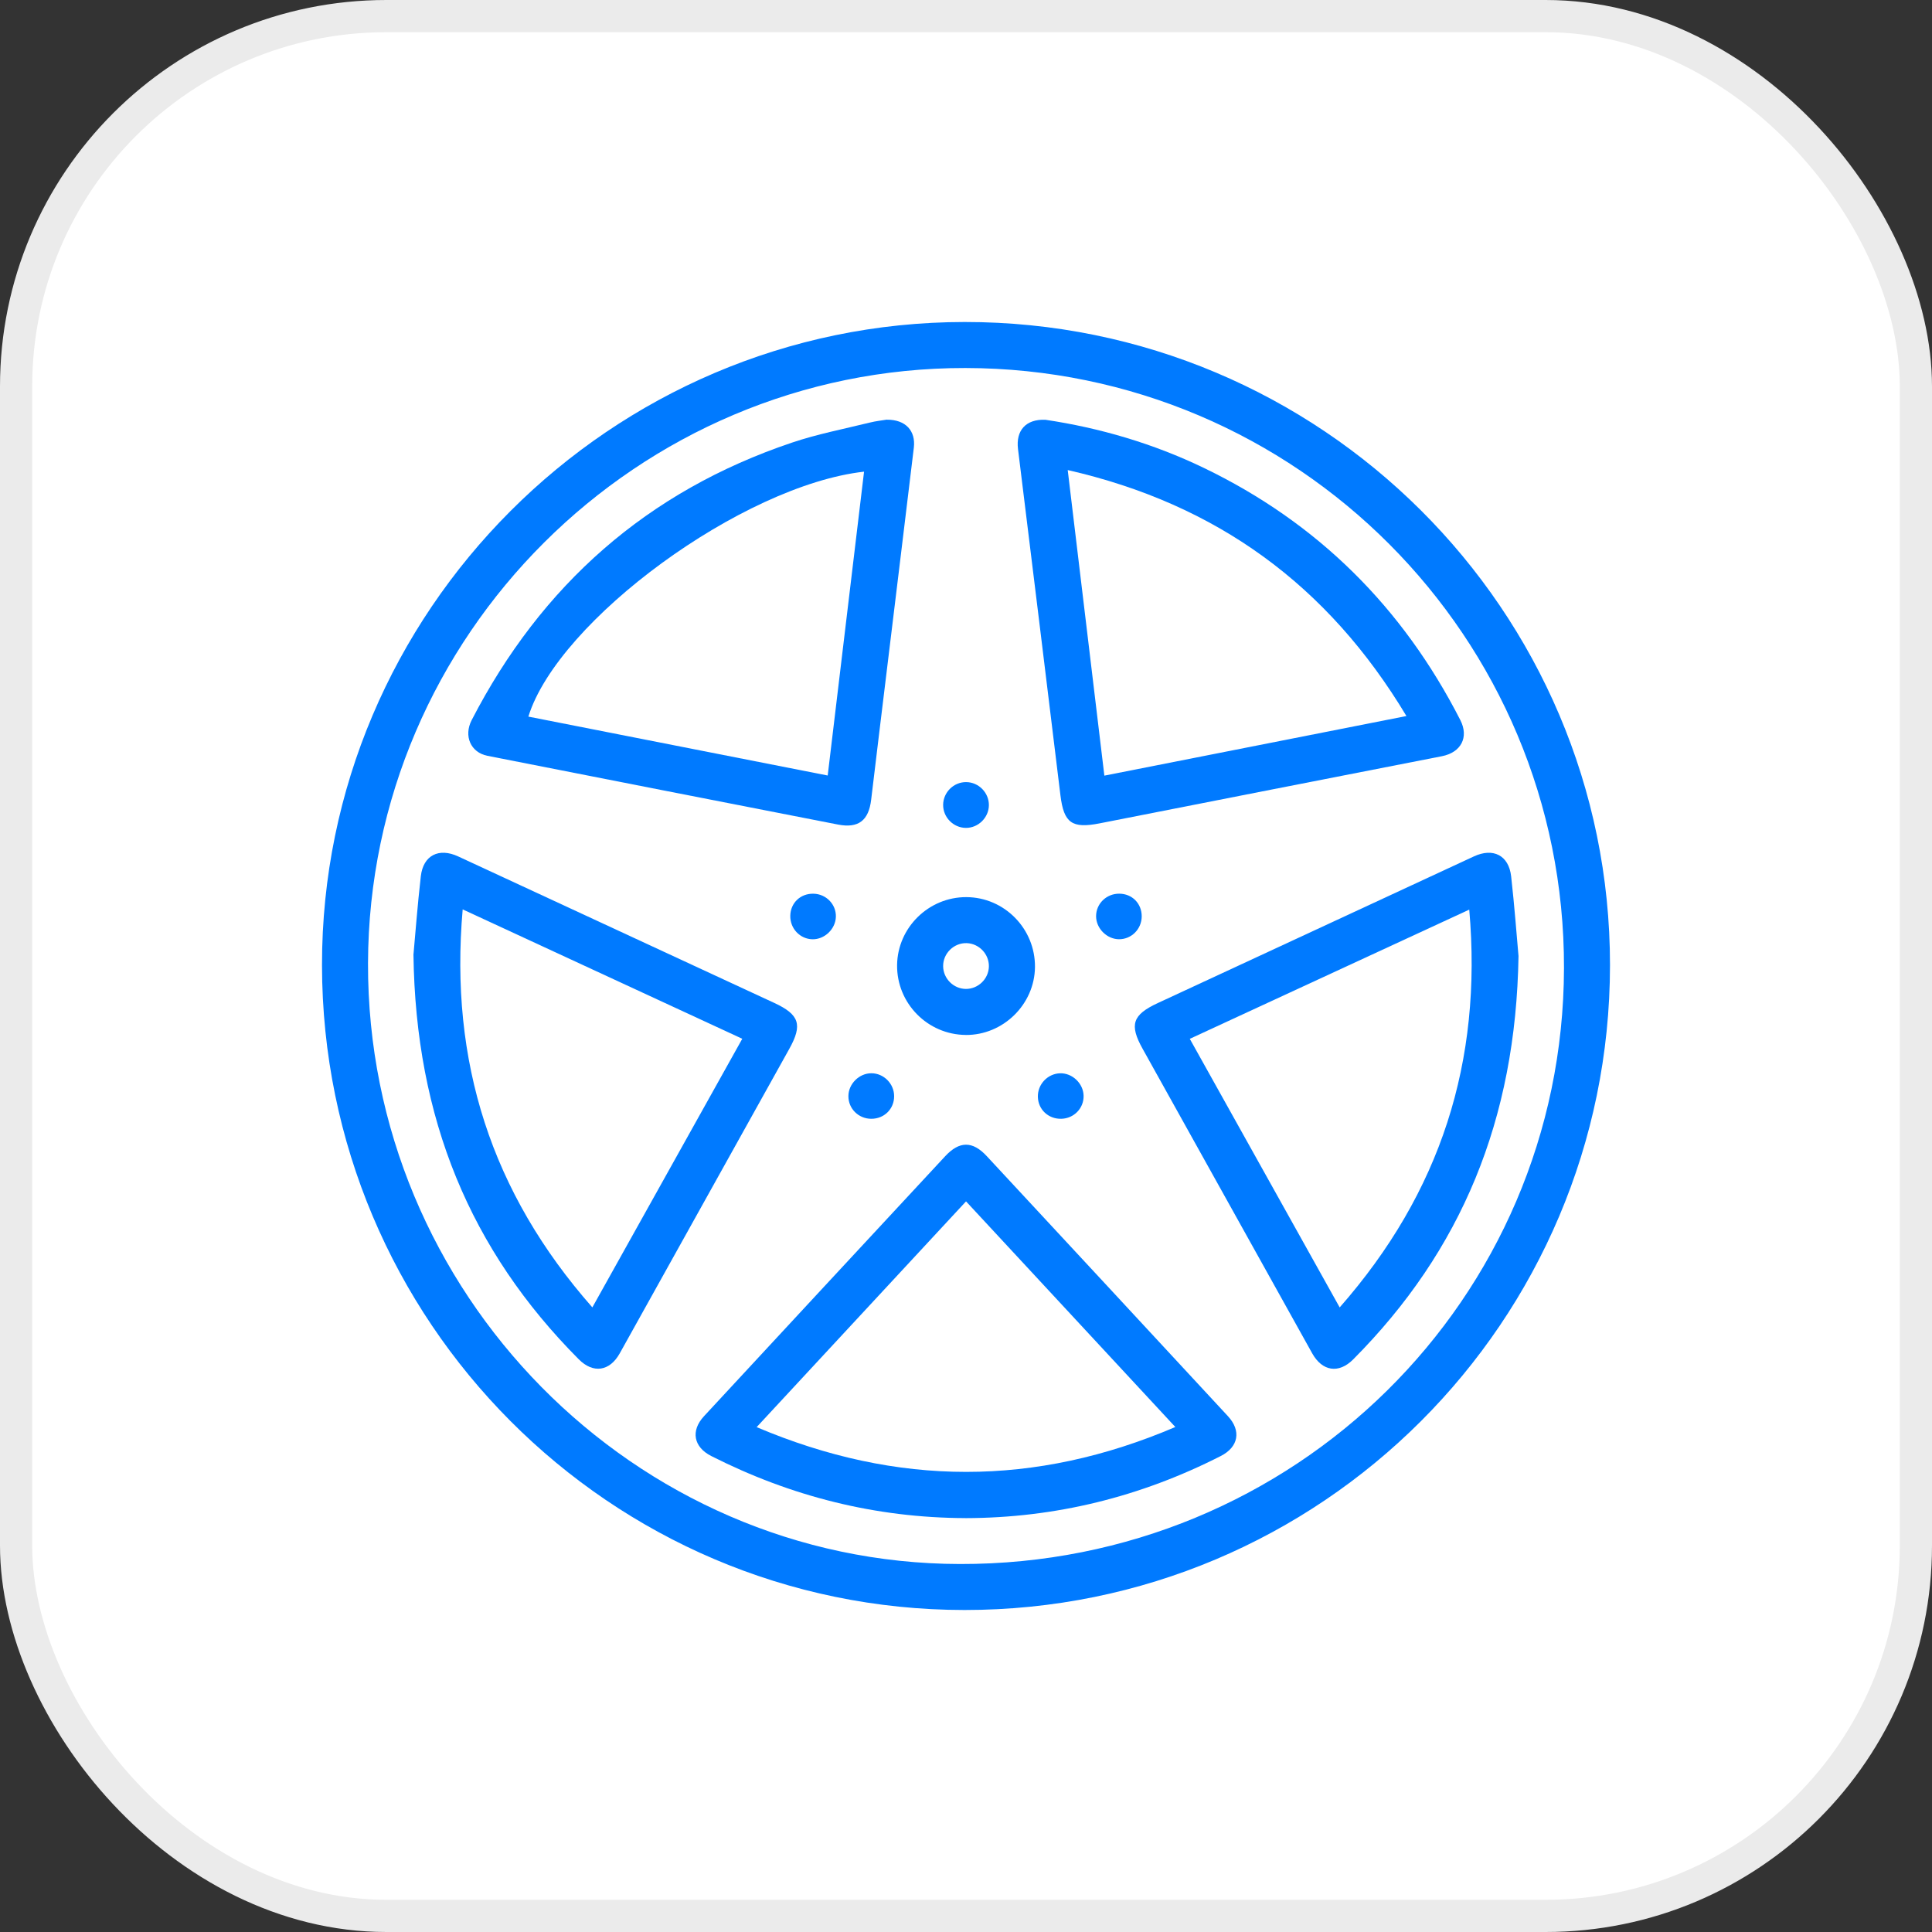 <svg width="60" height="60" viewBox="0 0 60 60" fill="none" xmlns="http://www.w3.org/2000/svg">
<rect x="0" y="0" width="60" height="60" fill="#333333" stroke="none"/>
<rect x="0.5" y="0.5" width="59" height="59" rx="11.5" fill="white" stroke="#EBEBEB"/>
<path d="M10 29.975C9.989 18.993 18.965 10.008 29.956 10C41.017 9.992 50.005 18.948 50 29.976C49.995 41.042 41.018 50.007 29.951 50C18.943 49.994 10.011 41.029 10 29.975ZM48.571 30.064C48.595 19.787 40.274 11.444 29.982 11.429C19.805 11.414 11.458 19.73 11.429 29.915C11.4 40.144 19.688 48.554 29.814 48.572C40.2 48.59 48.547 40.355 48.571 30.066V30.064Z" fill="#007AFF"/>
<path d="M27.539 13.034C28.127 13.028 28.442 13.382 28.38 13.902C28.111 16.144 27.836 18.387 27.564 20.629C27.394 22.031 27.222 23.432 27.055 24.834C26.979 25.478 26.663 25.732 26.023 25.607C22.393 24.899 18.764 24.187 15.136 23.472C14.619 23.369 14.393 22.858 14.649 22.362C16.815 18.166 20.104 15.258 24.592 13.747C25.377 13.482 26.198 13.324 27.005 13.125C27.205 13.075 27.413 13.054 27.541 13.032L27.539 13.034ZM25.705 24.084C26.083 20.921 26.457 17.794 26.834 14.648C23.061 15.071 17.338 19.26 16.409 22.255C19.495 22.862 22.577 23.468 25.703 24.084H25.705Z" fill="#007AFF"/>
<path d="M47.159 29.683C47.079 34.771 45.383 38.844 42.024 42.218C41.575 42.669 41.064 42.589 40.751 42.028C38.995 38.876 37.239 35.723 35.485 32.571C35.067 31.822 35.17 31.516 35.956 31.151C39.228 29.633 42.5 28.115 45.772 26.597C46.37 26.319 46.856 26.561 46.93 27.216C47.035 28.145 47.103 29.079 47.158 29.683H47.159ZM36.95 32.262C38.504 35.046 40.035 37.79 41.605 40.603C44.737 37.04 46.042 32.97 45.629 28.249C42.709 29.599 39.855 30.917 36.95 32.262Z" fill="#007AFF"/>
<path d="M32.463 13.036C34.147 13.287 35.808 13.771 37.386 14.531C40.928 16.238 43.565 18.867 45.351 22.361C45.625 22.898 45.374 23.368 44.779 23.485C41.235 24.178 37.693 24.872 34.15 25.57C33.289 25.739 33.038 25.558 32.933 24.701C32.497 21.116 32.057 17.53 31.615 13.945C31.545 13.372 31.855 13.013 32.462 13.036H32.463ZM33.159 14.598C33.543 17.797 33.916 20.919 34.297 24.088C37.431 23.469 40.525 22.86 43.678 22.237C41.237 18.17 37.786 15.654 33.159 14.598Z" fill="#007AFF"/>
<path d="M12.841 29.639C12.896 29.046 12.964 28.127 13.069 27.212C13.144 26.56 13.631 26.319 14.229 26.597C17.501 28.114 20.774 29.63 24.046 31.147C24.828 31.51 24.929 31.824 24.513 32.572C22.758 35.724 21.002 38.877 19.247 42.029C18.935 42.589 18.422 42.665 17.974 42.214C14.603 38.827 12.907 34.74 12.84 29.637L12.841 29.639ZM23.052 32.26C20.164 30.924 17.3 29.598 14.369 28.242C13.956 32.97 15.26 37.042 18.396 40.602C19.967 37.787 21.5 35.041 23.052 32.26Z" fill="#007AFF"/>
<path d="M29.98 47.146C27.195 47.137 24.57 46.475 22.09 45.219C21.539 44.94 21.444 44.435 21.862 43.983C24.358 41.289 26.855 38.597 29.354 35.907C29.796 35.432 30.204 35.43 30.643 35.903C33.143 38.594 35.639 41.286 38.135 43.981C38.555 44.435 38.463 44.938 37.912 45.218C35.42 46.487 32.778 47.142 29.978 47.147L29.98 47.146ZM23.498 44.321C27.869 46.173 32.146 46.177 36.501 44.317C34.306 41.951 32.168 39.645 30.001 37.31C27.835 39.645 25.696 41.951 23.498 44.321Z" fill="#007AFF"/>
<path d="M29.993 32.141C28.806 32.133 27.846 31.156 27.86 29.97C27.875 28.807 28.841 27.858 30.009 27.861C31.192 27.865 32.152 28.842 32.142 30.032C32.131 31.192 31.155 32.149 29.993 32.142V32.141ZM30.711 30.015C30.718 29.633 30.41 29.305 30.026 29.29C29.626 29.275 29.285 29.608 29.29 30.008C29.294 30.392 29.614 30.71 29.997 30.712C30.38 30.714 30.704 30.398 30.711 30.015Z" fill="#007AFF"/>
<path d="M30.711 25.007C30.707 25.393 30.379 25.715 29.993 25.711C29.605 25.706 29.285 25.38 29.29 24.992C29.295 24.604 29.619 24.285 30.007 24.289C30.395 24.292 30.714 24.619 30.711 25.007Z" fill="#007AFF"/>
<path d="M24.543 28.441C24.55 28.041 24.858 27.747 25.261 27.755C25.656 27.762 25.97 28.084 25.959 28.471C25.949 28.851 25.608 29.178 25.23 29.17C24.843 29.161 24.536 28.836 24.543 28.441Z" fill="#007AFF"/>
<path d="M34.751 29.169C34.372 29.166 34.039 28.831 34.04 28.452C34.041 28.064 34.361 27.753 34.757 27.754C35.159 27.755 35.458 28.057 35.457 28.459C35.455 28.854 35.139 29.171 34.751 29.169Z" fill="#007AFF"/>
<path d="M27.768 34.046C27.768 34.441 27.458 34.746 27.059 34.745C26.663 34.745 26.346 34.431 26.348 34.042C26.348 33.662 26.682 33.33 27.062 33.331C27.447 33.331 27.77 33.658 27.768 34.045V34.046Z" fill="#007AFF"/>
<path d="M32.957 34.745C32.556 34.753 32.24 34.456 32.232 34.062C32.223 33.674 32.536 33.343 32.922 33.332C33.3 33.321 33.643 33.645 33.652 34.027C33.663 34.416 33.352 34.737 32.957 34.745Z" fill="#007AFF"/>
</svg>
